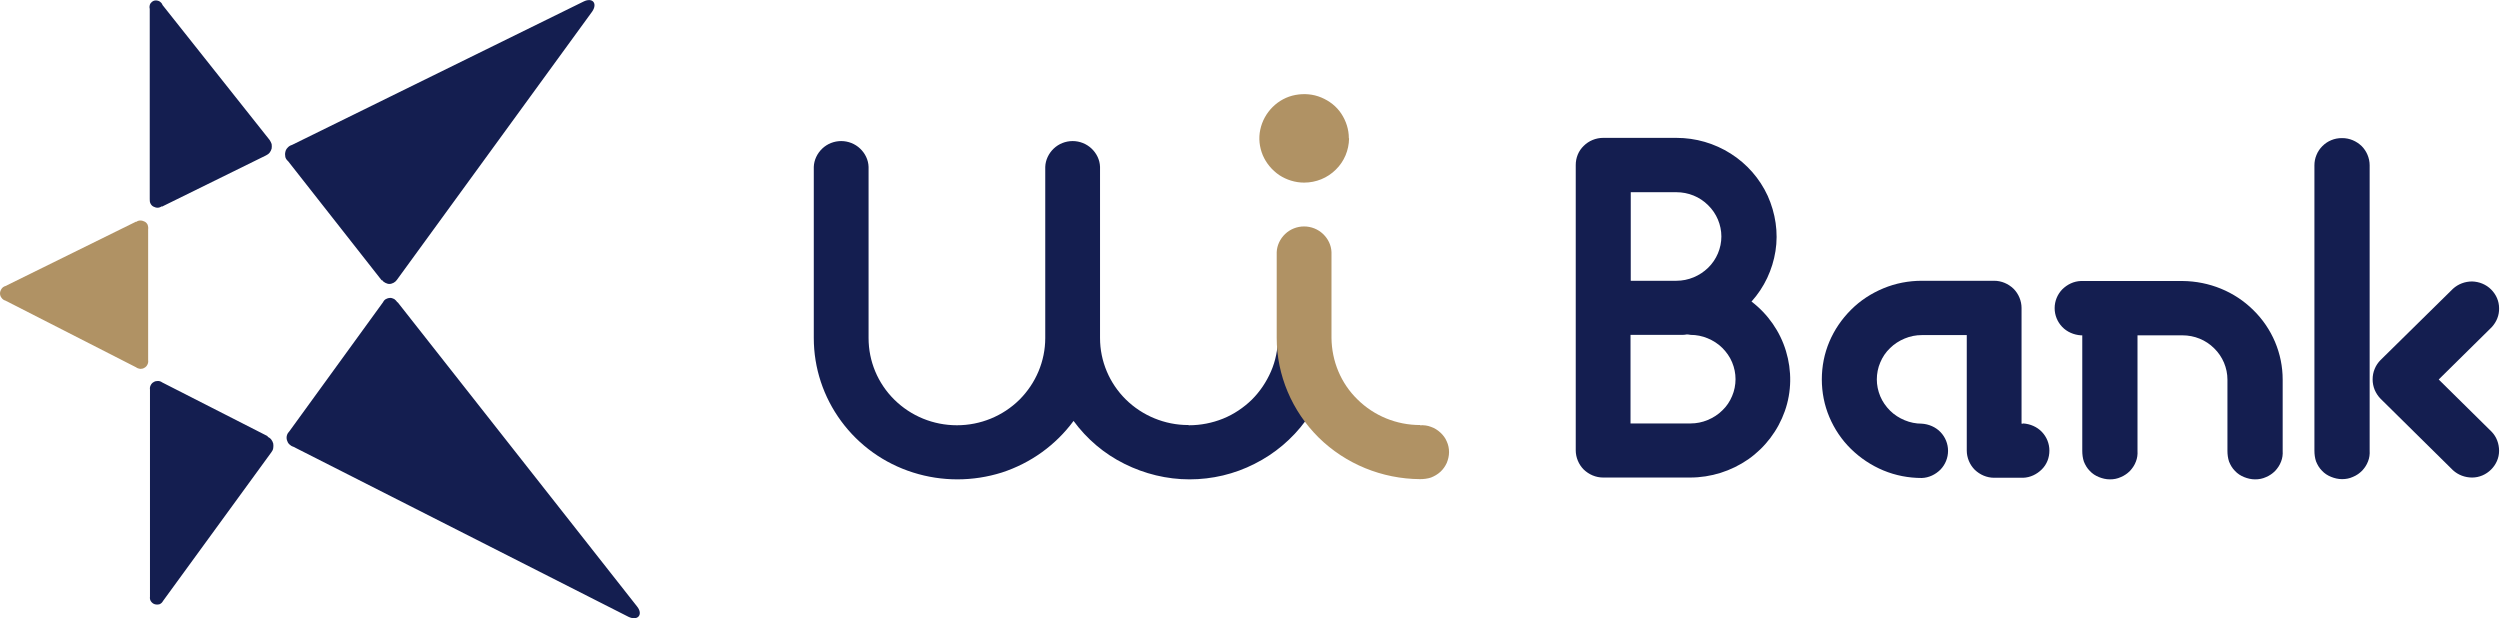 <svg viewBox="0 0 109.52 27.09" xmlns="http://www.w3.org/2000/svg" xmlns:xlink="http://www.w3.org/1999/xlink"><clipPath id="a"><path d="m0 0h109.52v27.09h-109.52z"/></clipPath><g clip-path="url(#a)"><path d="m52.05 18.62c-1.02 0-2.01-.41-2.73-1.12s-1.13-1.68-1.13-2.69v-7.5c-.01-.31-.15-.59-.37-.8s-.52-.33-.83-.33-.61.12-.83.33-.36.5-.37.8v7.5c0 1.01-.41 1.98-1.13 2.7-.73.72-1.71 1.12-2.74 1.12s-2.01-.4-2.74-1.12-1.13-1.69-1.13-2.7v-7.5c-.01-.31-.15-.59-.37-.8s-.52-.33-.83-.33-.61.12-.83.33-.36.5-.37.8v7.5c0 1.31.42 2.58 1.2 3.64s1.88 1.85 3.15 2.25c1.26.4 2.62.4 3.89 0 1.26-.41 2.36-1.2 3.14-2.26.58.79 1.34 1.44 2.23 1.88.88.44 1.86.68 2.85.68s1.97-.23 2.85-.68c.88-.44 1.65-1.09 2.23-1.88-.78-1.05-1.21-2.32-1.21-3.63 0 .5-.1 1-.3 1.46s-.48.88-.84 1.24c-.36.35-.79.64-1.26.83s-.98.29-1.49.29z" fill="#141e50"/><path d="m59.09 6.05c0-.38-.12-.75-.33-1.07s-.52-.56-.88-.71-.75-.18-1.13-.11-.73.26-1 .53-.46.61-.54.99c-.08.37-.04.76.11 1.12.15.35.4.65.72.87.32.21.7.33 1.09.33.52 0 1.02-.2 1.39-.57.37-.36.57-.85.58-1.36z" fill="#b09264"/><path d="m62.21 18.62c-1.03 0-2.01-.4-2.74-1.12-.73-.71-1.13-1.68-1.14-2.7v-3.75c-.01-.31-.15-.59-.37-.8s-.52-.33-.83-.33-.61.12-.83.33-.36.5-.37.8v3.75c0 1.64.67 3.21 1.84 4.37 1.18 1.16 2.78 1.81 4.44 1.82.16 0 .33-.02.48-.07.15-.06.29-.14.41-.25s.21-.24.28-.39c.06-.15.1-.31.1-.47s-.03-.32-.1-.47c-.06-.15-.16-.28-.28-.39s-.26-.2-.41-.25c-.15-.06-.32-.08-.48-.07z" fill="#b09264"/><g fill="#141e50"><path d="m102.59 6.05c-.16 0-.32.03-.46.09-.15.06-.28.15-.39.26s-.2.24-.26.39c-.06.14-.09.3-.09.45v12.5c0 .16.02.32.07.47.06.15.14.29.26.41.11.12.25.21.4.27s.31.1.48.1.33-.03.48-.1c.15-.06.29-.16.4-.27.11-.12.2-.25.26-.41.06-.15.08-.31.07-.47v-12.5c0-.31-.13-.62-.35-.84-.23-.22-.53-.35-.85-.35z"/><path d="m76.73 13.21c.56-.62.92-1.39 1.05-2.21s0-1.66-.34-2.42c-.35-.76-.91-1.4-1.62-1.85s-1.53-.69-2.38-.69h-3.21c-.32 0-.63.13-.85.35-.23.22-.35.52-.35.84v12.5c0 .31.13.62.35.84.23.22.53.35.85.35h3.81c.91 0 1.8-.28 2.55-.8.74-.52 1.3-1.26 1.6-2.11s.31-1.77.05-2.63-.79-1.62-1.51-2.17zm-1.32-2.85c0 .51-.21 1.01-.58 1.37s-.87.57-1.39.57h-2v-3.88h2c.52 0 1.02.2 1.39.57.37.36.58.86.58 1.37zm-1.38 8.19h-2.6v-3.88h2.29c.06 0 .12-.01.18-.02.05 0 .1.01.16.02.26 0 .51.05.75.15s.46.24.64.42.33.39.43.63.15.49.15.74-.05.51-.15.74c-.1.24-.24.45-.43.63-.18.18-.4.32-.64.42s-.49.15-.75.15h-.02z"/><path d="m88.62 18.56h-.06v-5.07c0-.31-.13-.62-.35-.84-.23-.22-.53-.35-.85-.35h-3.17c-.58 0-1.15.11-1.68.33s-1.01.53-1.42.94-.73.88-.95 1.4-.33 1.08-.33 1.65.11 1.13.33 1.65.54 1 .95 1.4.89.72 1.42.94 1.1.33 1.68.33c.31-.01.6-.15.82-.37.21-.22.33-.51.33-.82s-.12-.6-.33-.82-.51-.35-.82-.37c-.26 0-.51-.05-.75-.15s-.46-.24-.64-.42-.33-.39-.43-.63-.15-.49-.15-.74.05-.51.15-.74c.1-.24.24-.45.43-.63.18-.18.4-.32.64-.42s.49-.15.75-.15h1.97v5.06c0 .31.13.62.35.84.23.22.53.35.85.35h1.27c.31-.01.6-.15.82-.37s.33-.51.33-.82-.12-.6-.33-.82-.51-.35-.82-.37z"/><path d="m95.61 12.31h-4.45c-.31.01-.6.15-.82.37-.21.22-.33.51-.33.82s.12.6.33.82.51.35.82.37h.06v5.06c0 .16.02.32.07.47.06.15.14.29.26.41.11.12.25.21.4.27s.31.1.48.1.33-.03.48-.1c.15-.06.29-.16.4-.27.11-.12.2-.25.26-.41.06-.15.08-.31.07-.47v-5.06h1.97c.52 0 1.02.2 1.39.57.37.36.58.86.58 1.37v3.12c0 .16.02.32.07.47.06.15.14.29.26.41.11.12.25.21.4.27s.31.1.48.1.33-.03.48-.1c.15-.06.29-.16.4-.27.11-.12.2-.25.26-.41.06-.15.08-.31.07-.47v-3.12c0-1.14-.46-2.24-1.29-3.05-.82-.81-1.93-1.26-3.1-1.27z"/><path d="m106.84 16.62 2.32-2.29c.21-.23.33-.52.32-.83 0-.31-.13-.6-.35-.82s-.52-.34-.83-.35c-.31 0-.61.11-.84.32l-3.17 3.12c-.11.11-.2.24-.26.39-.06.14-.09.3-.09.46s.03.31.09.46c.06.14.15.28.26.39l3.17 3.13c.23.21.53.32.84.32s.61-.13.83-.35.35-.51.35-.82-.11-.61-.32-.83l-2.32-2.29z"/><path d="m17.4 13.24c-.03-.06-.08-.1-.13-.14-.06-.03-.12-.05-.18-.05s-.13.02-.18.05c-.06.03-.1.08-.13.14l-4.1 5.65c-.05.05-.09.11-.11.18s-.02.14 0 .21.05.13.1.18.11.09.18.11l14.68 7.45c.41.2.66-.1.38-.45l-10.49-13.33zm-10.3-4.19 4.55-2.24c.06-.03.12-.07.16-.12s.07-.11.09-.18c.01-.06.01-.13 0-.2-.02-.06-.05-.12-.09-.18l-4.69-5.91c-.02-.07-.08-.13-.15-.17-.07-.03-.15-.04-.22-.02s-.13.08-.17.14c-.03.07-.04.15-.02.22v8.33c0 .06 0 .13.03.19s.07.11.13.14.12.05.18.05.13-.02.18-.06zm9.64 3.22c.03.05.08.09.14.12s.12.05.18.05.12-.02.18-.05.1-.07.14-.12l8.56-11.76c.25-.36.02-.64-.38-.44l-12.77 6.28c-.07.02-.14.06-.19.12-.05.05-.09.12-.1.19-.02.07-.01.15 0 .22.02.07.06.13.12.18l4.1 5.22zm-5.01 6.84-4.63-2.36c-.05-.04-.12-.06-.18-.06-.07 0-.13.01-.19.05-.06.03-.1.08-.13.14s-.04.12-.03.19v9.07c-.01.07 0 .14.04.2s.1.11.17.13.14.02.21 0c.07-.03.12-.08.15-.14l4.75-6.52c.04-.05.07-.11.08-.18s.01-.13 0-.2c-.02-.07-.05-.13-.09-.18s-.1-.09-.16-.12"/></g><path d="m5.96 9.71-5.72 2.82c-.07.02-.13.06-.17.12s-.07.13-.07.2.02.14.07.2c.04.06.1.1.17.12l5.72 2.92c.05.04.12.06.18.07.07 0 .13-.01.19-.05.06-.03.1-.08.13-.14s.04-.13.03-.19v-5.74c.01-.06 0-.13-.02-.19-.03-.06-.07-.11-.13-.14s-.12-.05-.19-.05-.13.02-.18.06" fill="#b09264"/></g></svg>